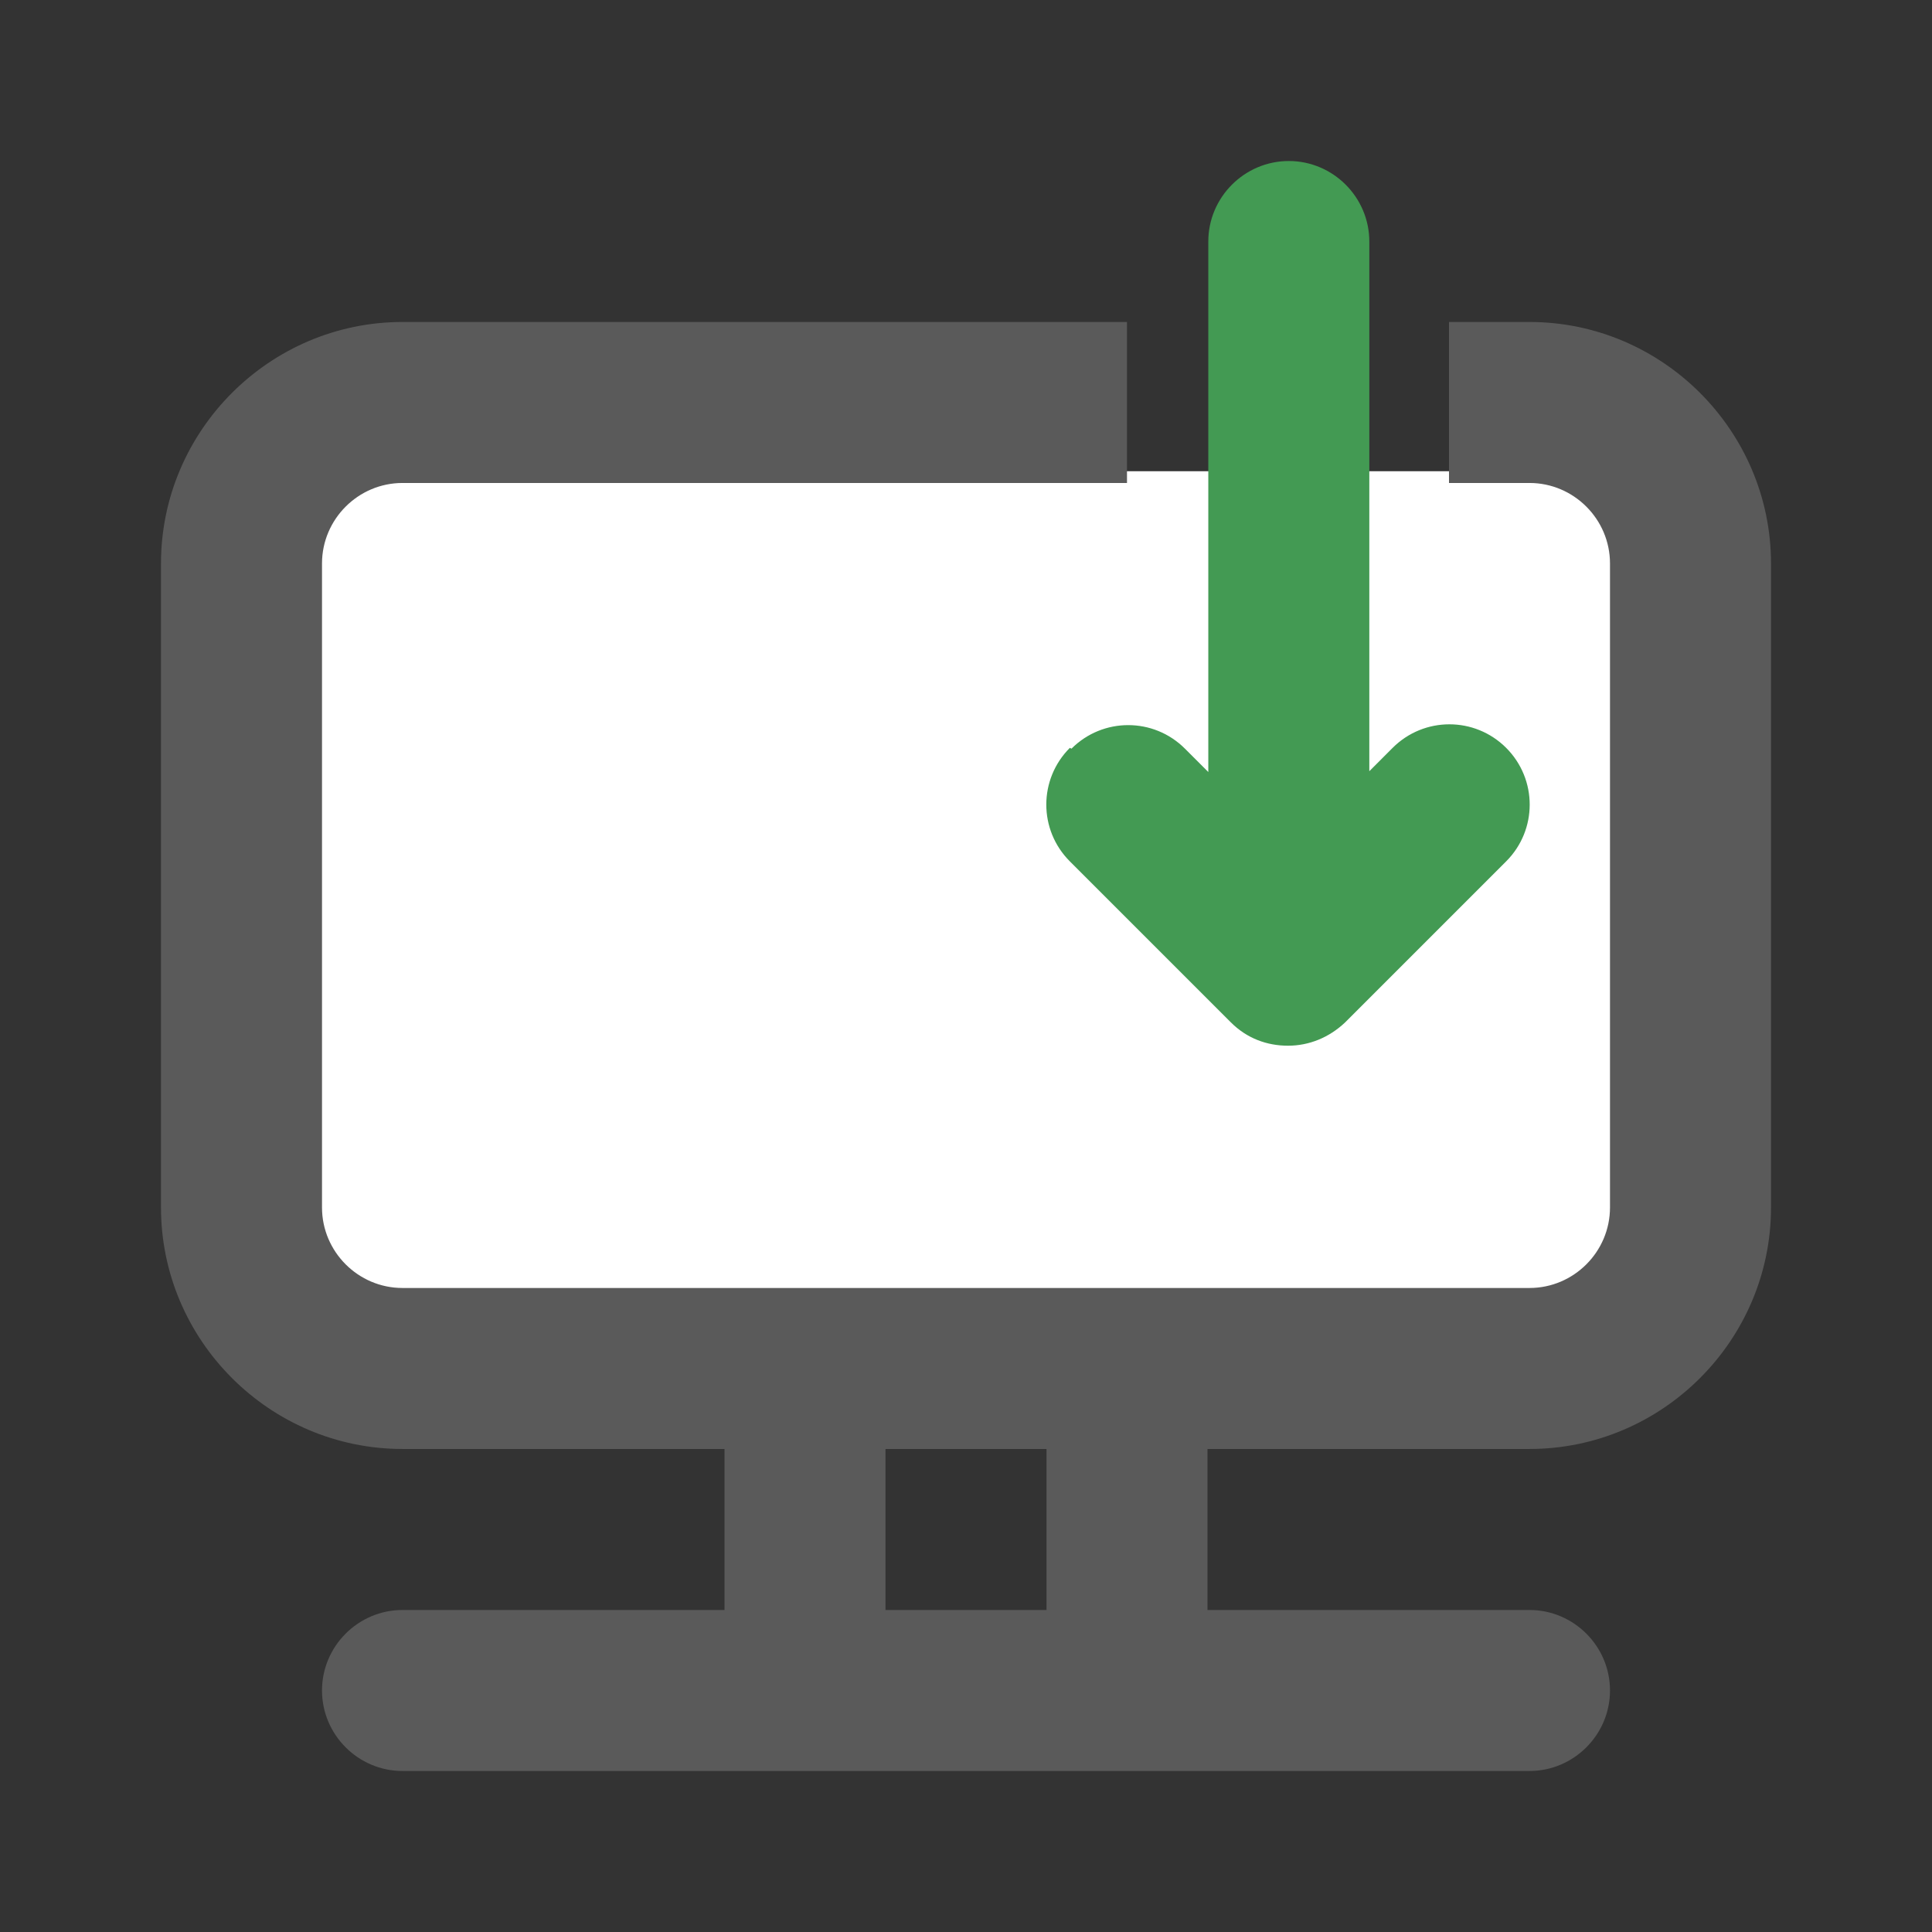 <svg width="82" height="82" viewBox="0 0 82 82" fill="none" xmlns="http://www.w3.org/2000/svg">
<rect x="0" y="0" width="82" height="82" fill="#333333" stroke="none"/>
<rect x="11" y="20" width="60" height="37" fill="white"/>
<path d="M45.408 31.741C44.075 33.074 44.075 35.227 45.408 36.559L52.241 43.392C52.924 44.076 53.778 44.383 54.667 44.383C55.555 44.383 56.409 44.041 57.093 43.392L63.926 36.559C65.258 35.227 65.258 33.074 63.926 31.741C62.593 30.409 60.441 30.409 59.108 31.741L58.118 32.732V10.251C58.118 8.371 56.58 6.834 54.701 6.834C52.822 6.834 51.284 8.371 51.284 10.251V32.767L50.293 31.776C48.961 30.443 46.808 30.443 45.476 31.776L45.408 31.741Z" fill="#439A53"/>
<path d="M64.917 13.666H61.5V20.499H64.917C66.796 20.499 68.333 22.037 68.333 23.916V51.249C68.333 53.129 66.796 54.666 64.917 54.666H17.083C15.204 54.666 13.667 53.129 13.667 51.249V23.916C13.667 22.037 15.204 20.499 17.083 20.499H47.833V13.666H17.083C11.446 13.666 6.833 18.279 6.833 23.916V51.249C6.833 56.887 11.446 61.499 17.083 61.499H30.75V68.333H17.083C15.204 68.333 13.667 69.87 13.667 71.749C13.667 73.629 15.204 75.166 17.083 75.166H64.917C66.796 75.166 68.333 73.629 68.333 71.749C68.333 69.87 66.796 68.333 64.917 68.333H51.25V61.499H64.917C70.554 61.499 75.167 56.887 75.167 51.249V23.916C75.167 18.279 70.554 13.666 64.917 13.666ZM44.417 68.333H37.583V61.499H44.417V68.333Z" fill="#5A5A5A"/>
</svg>
